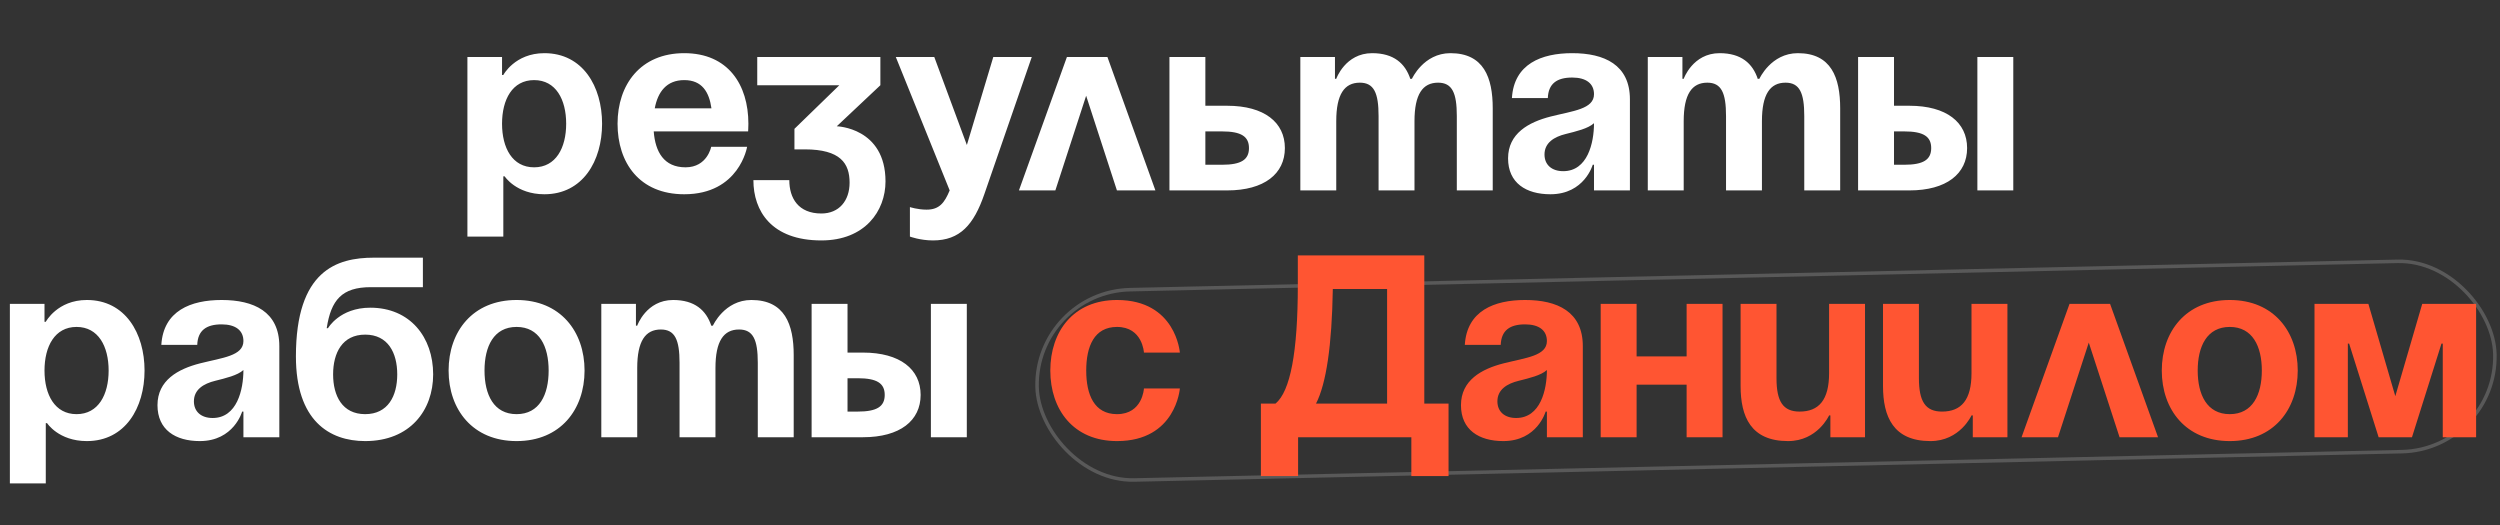 <?xml version="1.0" encoding="UTF-8"?> <svg xmlns="http://www.w3.org/2000/svg" width="709" height="149" viewBox="0 0 709 149" fill="none"><rect x="0" y="0" width="709" height="149" fill="#333333" stroke="none"/> <rect x="293.511" y="82.755" width="413.537" height="53.991" rx="26.996" transform="rotate(-1.281 293.511 82.755)" stroke="#595959"></rect> <path d="M132.557 67.095V16.17H142.379V21.262H142.742C142.742 21.262 146.016 15.078 154.383 15.078C165.295 15.078 170.751 24.536 170.751 35.085C170.751 45.634 165.295 55.091 154.383 55.091C146.38 55.091 143.106 49.999 143.106 49.999H142.742V67.095H132.557ZM142.379 35.085C142.379 41.923 145.289 47.452 151.473 47.452C157.656 47.452 160.566 41.923 160.566 35.085C160.566 28.246 157.656 22.717 151.473 22.717C145.289 22.717 142.379 28.246 142.379 35.085ZM175.139 35.085C175.139 24.027 181.614 15.078 194.054 15.078C206.495 15.078 212.242 24.027 212.242 35.085C212.242 35.958 212.169 37.267 212.169 37.267L185.397 37.267C185.834 43.087 188.307 47.452 194.418 47.452C200.602 47.452 201.693 41.632 201.693 41.632H211.878C211.878 41.632 209.696 55.091 194.054 55.091C181.323 55.091 175.139 46.143 175.139 35.085ZM194.054 22.717C189.035 22.717 186.561 26.064 185.688 30.72L201.766 30.72C201.111 26.064 199.074 22.717 194.054 22.717ZM214.754 24.172V16.17L249.674 16.17V24.172L237.307 35.812C237.307 35.812 251.129 36.176 251.129 51.454C251.129 59.82 245.309 68.186 232.942 68.186C218.755 68.186 213.663 59.82 213.663 51.09H223.848C223.848 56.182 226.394 60.548 232.942 60.548C237.962 60.548 240.944 56.91 240.944 51.818C240.944 46.361 238.398 42.36 228.213 42.36H225.303V36.54L238.034 24.172L214.754 24.172ZM292.609 16.17L279.15 55.091C276.167 63.749 272.238 68.186 264.6 68.186C260.962 68.186 258.052 67.095 258.052 67.095V58.729C258.052 58.729 260.235 59.456 262.781 59.456C266.418 59.456 267.873 57.492 269.328 54L254.051 16.17L264.963 16.17L274.203 41.123L281.696 16.17H292.609ZM288.968 54L302.573 16.17H314.067L327.672 54H316.759L308.029 27.155L299.299 54H288.968ZM331.655 54V16.17H341.84V29.992L348.024 29.992C358.573 29.992 364.393 34.721 364.393 41.996C364.393 49.271 358.573 54 348.024 54H331.655ZM346.569 37.267H341.84V46.725H346.569C352.025 46.725 354.208 45.27 354.208 41.996C354.208 38.722 352.025 37.267 346.569 37.267ZM390.964 54V32.902C390.964 26.355 389.655 23.445 385.653 23.445C381.288 23.445 378.96 26.718 378.96 34.357V54L368.775 54V16.17H378.596V22.354H378.96C378.96 22.354 381.506 15.078 389.145 15.078C395.256 15.078 398.53 17.988 399.985 22.426L400.058 22.354H400.422C400.422 22.354 403.695 15.078 411.334 15.078C420.792 15.078 423.338 21.99 423.338 30.72V54L413.153 54V32.902C413.153 26.355 411.843 23.445 407.842 23.445C403.477 23.445 401.149 26.718 401.149 34.357V54H390.964ZM438.965 27.81L428.78 27.81C429.362 18.134 437.146 15.078 445.876 15.078C454.97 15.078 462.245 18.352 462.245 28.174V54H452.06V46.725H451.697C451.697 46.725 449.369 55.091 439.693 55.091C432.781 55.091 427.689 51.89 427.689 44.906C427.689 37.849 433.509 34.648 439.765 33.048C446.095 31.447 452.06 30.938 452.06 26.718C452.06 23.736 449.878 21.99 445.876 21.99C441.511 21.99 439.111 23.736 438.965 27.81ZM452.06 34.939C450.387 36.467 446.968 37.267 444.058 37.995C440.784 38.795 438.019 40.468 438.019 43.815C438.019 46.725 440.056 48.544 443.33 48.544C450.242 48.544 452.06 40.541 452.06 34.939ZM489.501 54V32.902C489.501 26.355 488.192 23.445 484.19 23.445C479.825 23.445 477.497 26.718 477.497 34.357V54H467.312V16.17L477.134 16.17V22.354H477.497C477.497 22.354 480.044 15.078 487.683 15.078C493.794 15.078 497.067 17.988 498.522 22.426L498.595 22.354H498.959C498.959 22.354 502.233 15.078 509.871 15.078C519.329 15.078 521.875 21.99 521.875 30.72V54H511.69V32.902C511.69 26.355 510.381 23.445 506.379 23.445C502.014 23.445 499.686 26.718 499.686 34.357V54H489.501ZM526.954 54V16.17H537.139V29.992L541.504 29.992C552.053 29.992 557.873 34.721 557.873 41.996C557.873 49.271 552.053 54 541.504 54H526.954ZM540.049 37.267H537.139V46.725H540.049C545.505 46.725 547.688 45.27 547.688 41.996C547.688 38.722 545.505 37.267 540.049 37.267ZM570.968 16.17V54H560.783V16.17L570.968 16.17ZM2.799 137.095L2.799 86.17H12.62V91.262H12.984C12.984 91.262 16.257 85.078 24.624 85.078C35.536 85.078 40.993 94.536 40.993 105.085C40.993 115.634 35.536 125.091 24.624 125.091C16.621 125.091 13.347 119.999 13.347 119.999H12.984L12.984 137.095H2.799ZM12.62 105.085C12.62 111.923 15.53 117.452 21.714 117.452C27.897 117.452 30.808 111.923 30.808 105.085C30.808 98.246 27.897 92.717 21.714 92.717C15.53 92.717 12.62 98.246 12.62 105.085ZM55.938 97.81H45.753C46.335 88.134 54.119 85.078 62.849 85.078C71.943 85.078 79.218 88.352 79.218 98.174V124H69.033V116.725H68.669C68.669 116.725 66.341 125.091 56.665 125.091C49.754 125.091 44.661 121.89 44.661 114.906C44.661 107.849 50.481 104.648 56.738 103.048C63.067 101.447 69.033 100.938 69.033 96.719C69.033 93.736 66.85 91.99 62.849 91.99C58.484 91.99 56.083 93.736 55.938 97.81ZM69.033 104.939C67.359 106.467 63.94 107.267 61.03 107.995C57.756 108.795 54.992 110.468 54.992 113.815C54.992 116.725 57.029 118.544 60.303 118.544C67.214 118.544 69.033 110.541 69.033 104.939ZM94.47 106.176C94.47 112.287 97.089 117.452 103.564 117.452C110.039 117.452 112.658 112.287 112.658 106.176C112.658 100.065 110.039 94.9 103.564 94.9C97.089 94.9 94.47 100.065 94.47 106.176ZM103.564 125.091C93.379 125.091 83.921 119.271 83.921 101.084C83.921 76.712 95.488 73.075 106.037 73.075H119.933V81.441H105.164C96.943 81.441 93.888 85.078 92.651 93.081H93.015C93.015 93.081 96.289 87.261 105.019 87.261C116.295 87.261 122.843 95.627 122.843 106.176C122.843 116.361 116.295 125.091 103.564 125.091ZM137.407 105.085C137.407 111.923 140.026 117.452 146.501 117.452C152.976 117.452 155.595 111.923 155.595 105.085C155.595 98.246 152.976 92.717 146.501 92.717C140.026 92.717 137.407 98.246 137.407 105.085ZM127.222 105.085C127.222 94.027 134.06 85.078 146.501 85.078C158.941 85.078 165.78 94.027 165.78 105.085C165.78 116.143 158.941 125.091 146.501 125.091C134.06 125.091 127.222 116.143 127.222 105.085ZM192.72 124V102.902C192.72 96.355 191.411 93.445 187.409 93.445C183.044 93.445 180.716 96.719 180.716 104.357V124H170.531L170.531 86.17H180.353L180.353 92.353H180.716C180.716 92.353 183.263 85.078 190.901 85.078C197.012 85.078 200.286 87.989 201.741 92.426L201.814 92.353H202.178C202.178 92.353 205.451 85.078 213.09 85.078C222.548 85.078 225.094 91.99 225.094 100.72V124L214.909 124V102.902C214.909 96.355 213.6 93.445 209.598 93.445C205.233 93.445 202.905 96.719 202.905 104.357V124H192.72ZM230.172 124L230.172 86.17H240.358L240.358 99.992H244.723C255.271 99.992 261.091 104.721 261.091 111.996C261.091 119.271 255.271 124 244.723 124H230.172ZM243.268 107.267H240.358V116.725H243.268C248.724 116.725 250.906 115.27 250.906 111.996C250.906 108.722 248.724 107.267 243.268 107.267ZM274.187 86.17V124H264.001V86.17H274.187Z" fill="white"></path> <path d="M297.867 105.085C297.867 94.027 304.415 85.078 316.783 85.078C333.515 85.078 334.606 99.992 334.606 99.992H324.421C324.421 99.992 324.058 92.717 316.783 92.717C310.308 92.717 308.053 98.246 308.053 105.085C308.053 111.923 310.308 117.452 316.783 117.452C324.058 117.452 324.421 110.177 324.421 110.177H334.606C334.606 110.177 333.515 125.091 316.783 125.091C304.415 125.091 297.867 116.143 297.867 105.085ZM425.607 97.81H415.422C416.004 88.134 423.788 85.078 432.519 85.078C441.612 85.078 448.887 88.352 448.887 98.174V124H438.702V116.725H438.339C438.339 116.725 436.011 125.091 426.335 125.091C419.423 125.091 414.331 121.89 414.331 114.906C414.331 107.849 420.151 104.648 426.407 103.048C432.737 101.447 438.702 100.938 438.702 96.719C438.702 93.736 436.52 91.99 432.519 91.99C428.153 91.99 425.753 93.736 425.607 97.81ZM438.702 104.939C437.029 106.467 433.61 107.267 430.7 107.995C427.426 108.795 424.661 110.468 424.661 113.815C424.661 116.725 426.698 118.544 429.972 118.544C436.884 118.544 438.702 110.541 438.702 104.939ZM478.326 124V109.086H464.139V124H453.954V86.17H464.139V101.084H478.326V86.17L488.511 86.17V124L478.326 124ZM528.916 86.17V124H519.095V117.816H518.731C518.731 117.816 515.457 125.091 507.091 125.091C496.542 125.091 493.632 118.18 493.632 109.45V86.17H503.817V107.267C503.817 113.815 505.636 116.725 510.364 116.725C515.821 116.725 518.731 113.451 518.731 105.812V86.17H528.916ZM569.304 86.17V124H559.482V117.816H559.119C559.119 117.816 555.845 125.091 547.479 125.091C536.93 125.091 534.02 118.18 534.02 109.45V86.17H544.205V107.267C544.205 113.815 546.024 116.725 550.752 116.725C556.209 116.725 559.119 113.451 559.119 105.812V86.17H569.304ZM573.316 124L586.921 86.17H598.415L612.02 124H601.107L592.377 97.155L583.647 124L573.316 124ZM623.267 105.085C623.267 111.923 625.886 117.452 632.361 117.452C638.836 117.452 641.455 111.923 641.455 105.085C641.455 98.246 638.836 92.717 632.361 92.717C625.886 92.717 623.267 98.246 623.267 105.085ZM613.082 105.085C613.082 94.027 619.921 85.078 632.361 85.078C644.801 85.078 651.64 94.027 651.64 105.085C651.64 116.143 644.801 125.091 632.361 125.091C619.921 125.091 613.082 116.143 613.082 105.085ZM702.224 86.17V124H692.767V97.446H692.403L684.037 124H674.579L666.213 97.446H665.849V124L656.391 124V86.17L671.669 86.17L679.308 112.36L686.947 86.17H702.224Z" fill="#FF5532"></path> <path d="M403.931 114.466H410.808V135.019H400.258V124L368.14 124V135.019H357.59V114.466H361.732C365.952 110.976 368.062 99.801 368.062 80.942V72.424H403.931V114.466ZM373.22 114.466H393.381V81.957H377.986C377.726 97.951 376.137 108.788 373.22 114.466Z" fill="#FF5532"></path> </svg> 